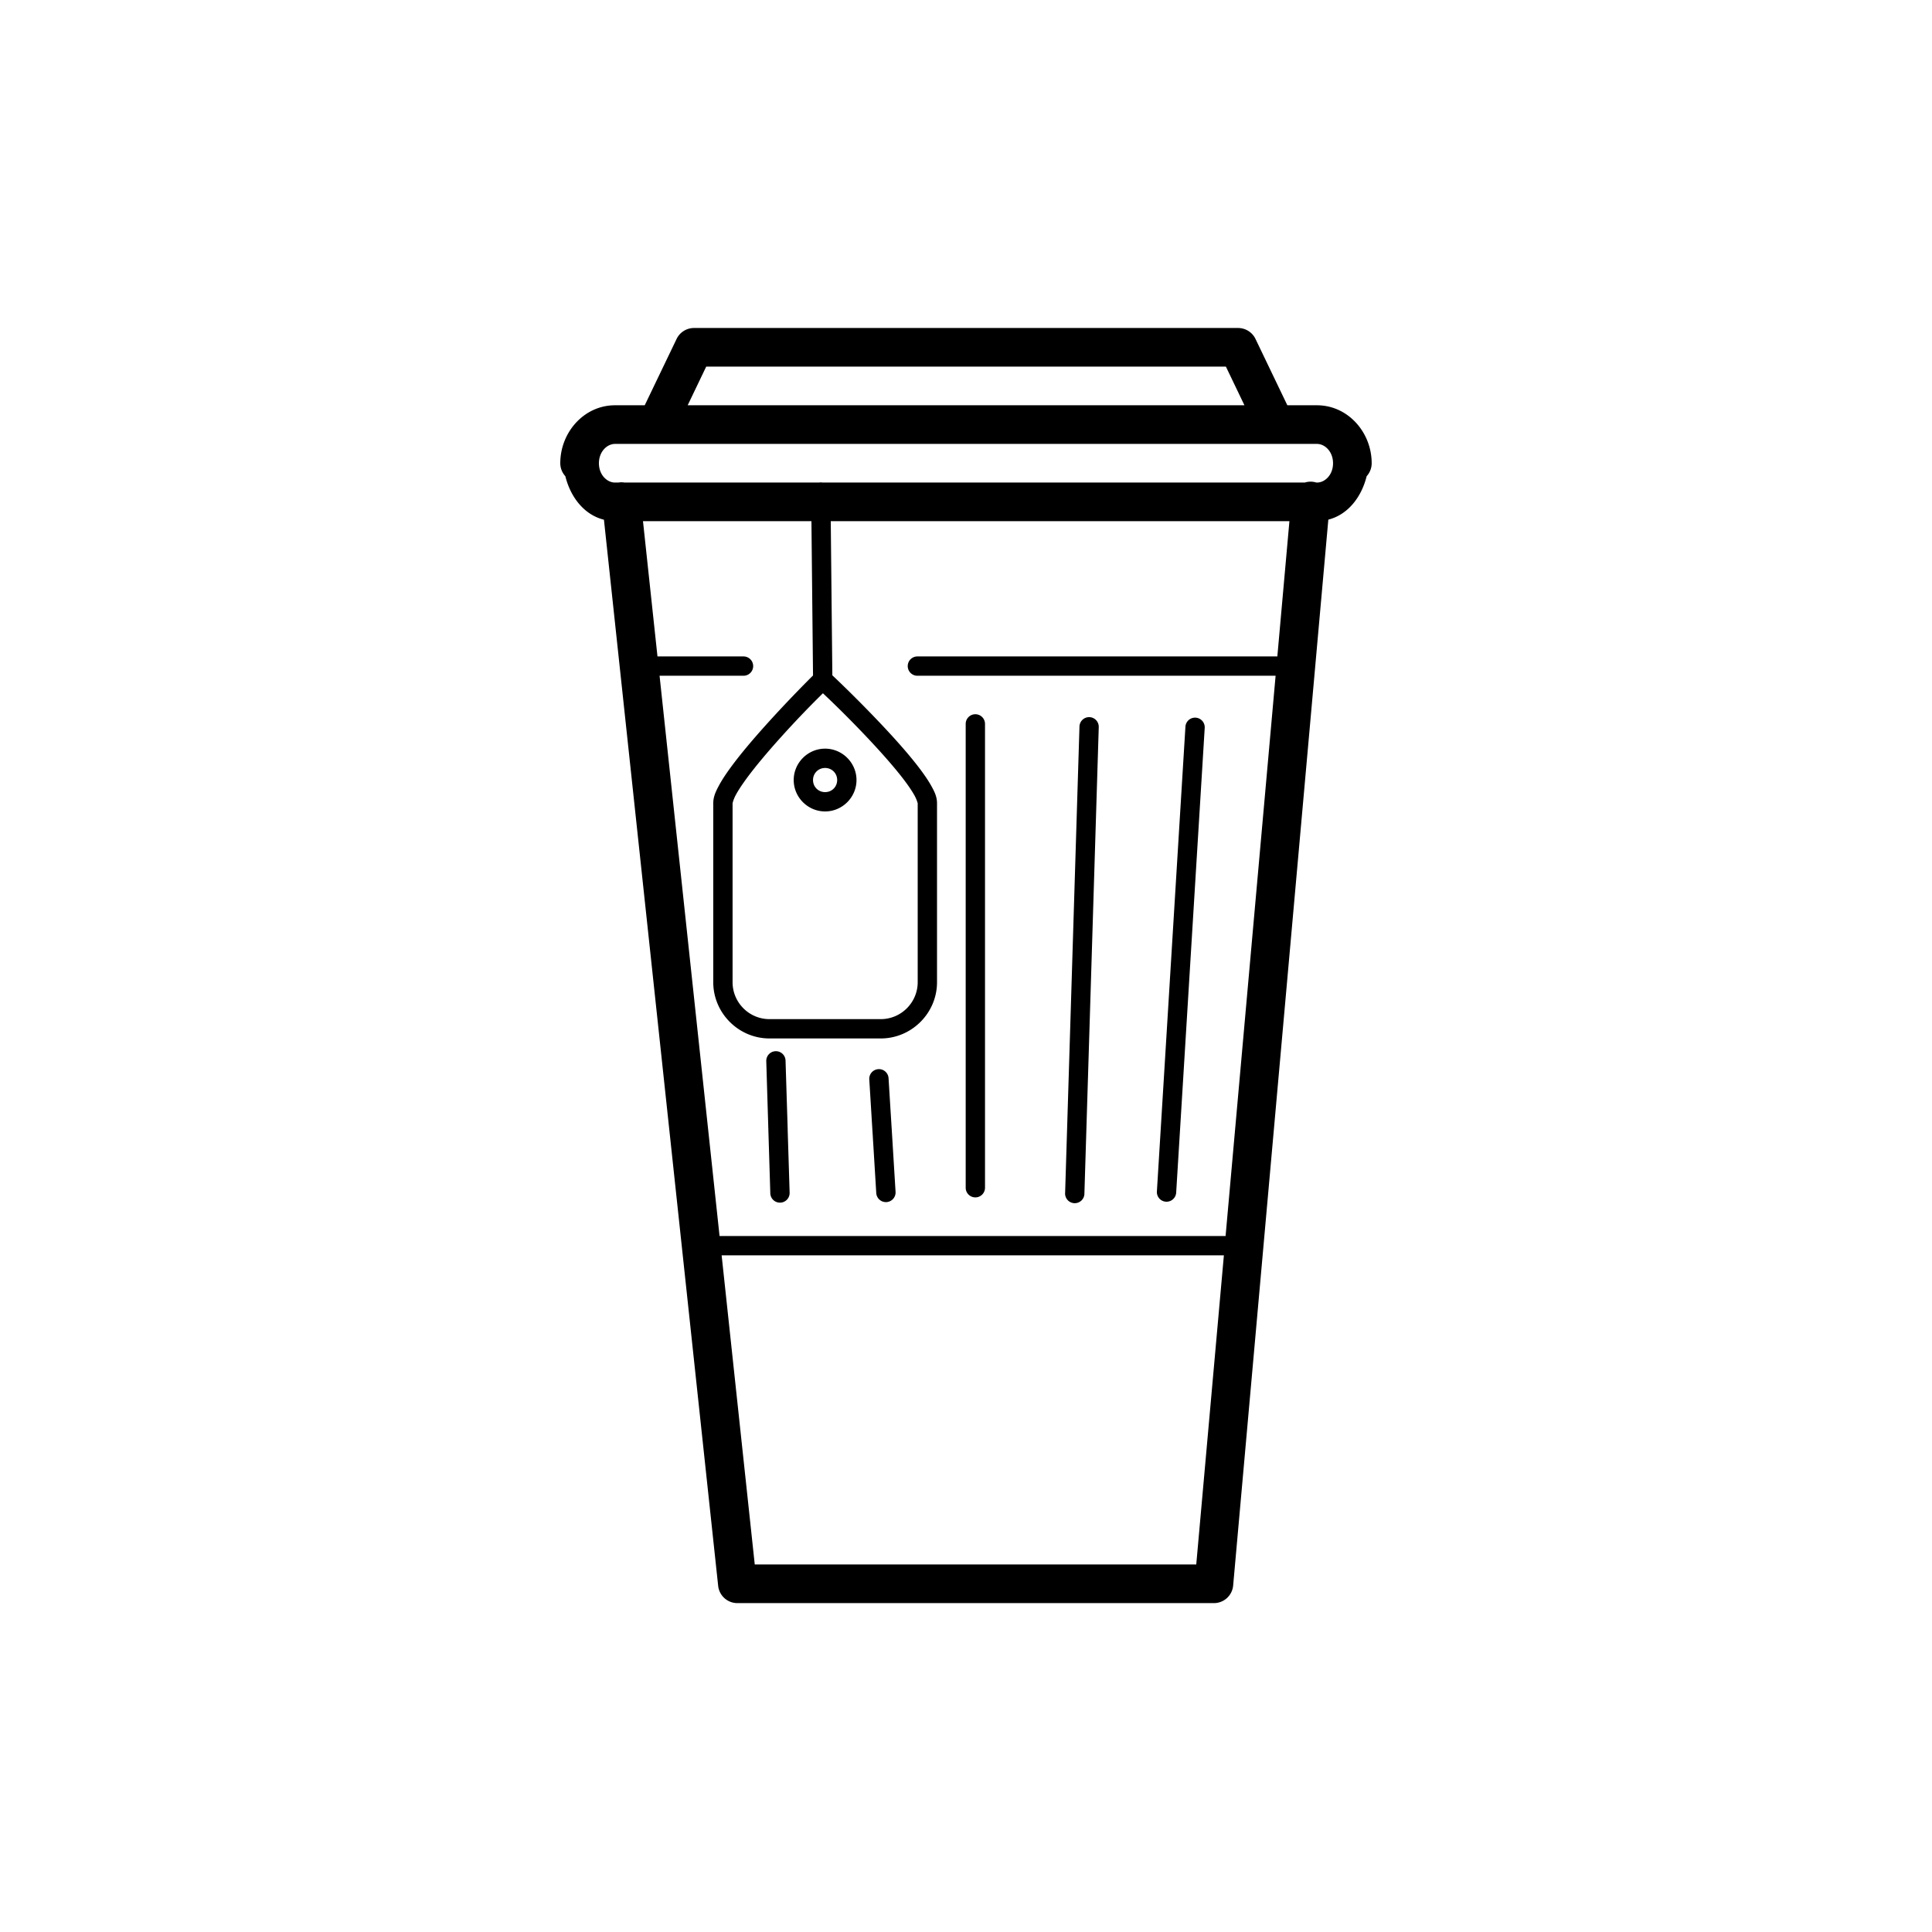 <?xml version="1.0" encoding="utf-8"?><!-- Скачано с сайта svg4.ru / Downloaded from svg4.ru -->
<svg fill="#000000" width="800px" height="800px" viewBox="0 0 100 100" xmlns="http://www.w3.org/2000/svg" xmlns:xlink="http://www.w3.org/1999/xlink"><path d="M35.924 16.977 A 1 1 0 0 0 35.021 17.543L33.371 20.977L31.832 20.977C30.229 20.977 29 22.377 29 23.977 A 1 1 0 0 0 29.262 24.648C29.527 25.723 30.229 26.646 31.26 26.9L37.172 82.082 A 1 1 0 0 0 38.168 82.977L62.832 82.977 A 1 1 0 0 0 63.828 82.064L68.754 26.896C69.777 26.637 70.474 25.718 70.738 24.648 A 1 1 0 0 0 70.998 23.977C70.998 22.377 69.769 20.977 68.166 20.977L66.633 20.977L64.984 17.543 A 1 1 0 0 0 64.082 16.977L35.924 16.977 z M 36.553 18.977L63.453 18.977L64.412 20.977L35.594 20.977L36.553 18.977 z M 31.832 22.977L68.166 22.977C68.579 22.977 68.998 23.377 68.998 23.977C68.999 24.576 68.581 24.977 68.168 24.977L68.137 24.977 A 1 1 0 0 0 67.537 24.977L42.572 24.977 A 0.5 0.5 0 0 0 42.471 24.969 A 0.5 0.5 0 0 0 42.395 24.977L32.328 24.977 A 1 1 0 0 0 32.145 24.963 A 1 1 0 0 0 32.008 24.977L31.832 24.977C31.419 24.977 31 24.577 31 23.977C31 23.377 31.419 22.977 31.832 22.977 z M 33.281 26.977L42 26.977L42.082 34.963C41.874 35.169 40.813 36.224 39.629 37.541C38.977 38.267 38.322 39.035 37.82 39.723C37.569 40.066 37.356 40.388 37.197 40.688C37.038 40.987 36.918 41.25 36.918 41.578L36.918 50.838C36.918 52.437 38.228 53.75 39.828 53.75L45.588 53.75C47.187 53.75 48.5 52.437 48.5 50.838L48.5 41.578C48.5 41.242 48.372 40.979 48.205 40.68C48.038 40.38 47.814 40.057 47.551 39.713C47.025 39.026 46.34 38.259 45.656 37.533C44.414 36.215 43.299 35.158 43.082 34.953L43 26.977L66.74 26.977L66.115 33.977L47.484 33.977 A 0.5 0.5 0 1 0 47.484 34.977L66.025 34.977L63.436 63.977L37.244 63.977L34.139 34.977L38.484 34.977 A 0.5 0.5 0 1 0 38.484 33.977L34.031 33.977L33.281 26.977 z M 42.594 35.883C42.88 36.154 43.762 36.982 44.928 38.219C45.598 38.93 46.266 39.681 46.756 40.32C47.001 40.64 47.201 40.934 47.33 41.166C47.459 41.398 47.5 41.582 47.5 41.578L47.5 50.838C47.5 51.891 46.641 52.75 45.588 52.75L39.828 52.75C38.774 52.75 37.918 51.891 37.918 50.838L37.918 41.578C37.918 41.575 37.956 41.389 38.08 41.156C38.204 40.923 38.395 40.632 38.629 40.312C39.096 39.673 39.734 38.92 40.373 38.209C41.481 36.976 42.317 36.158 42.594 35.883 z M 50.477 36.969 A 0.5 0.5 0 0 0 49.984 37.477L49.984 61.477 A 0.5 0.5 0 1 0 50.984 61.477L50.984 37.477 A 0.5 0.5 0 0 0 50.477 36.969 z M 56.381 37.119 A 0.5 0.5 0 0 0 55.873 37.611C55.626 45.652 55.379 53.693 55.131 61.734 A 0.5 0.5 0 1 0 56.129 61.764C56.377 53.723 56.624 45.682 56.871 37.641 A 0.5 0.5 0 0 0 56.381 37.119 z M 61.828 37.146 A 0.5 0.5 0 0 0 61.357 37.623C60.865 45.636 60.374 53.65 59.881 61.662 A 0.5 0.5 0 1 0 60.879 61.723C61.372 53.711 61.863 45.699 62.355 37.686 A 0.5 0.5 0 0 0 61.879 37.146 A 0.5 0.5 0 0 0 61.828 37.146 z M 42.707 38.75C41.815 38.75 41.082 39.483 41.082 40.375C41.082 41.267 41.815 42 42.707 42C43.599 42 44.332 41.267 44.332 40.375C44.332 39.483 43.599 38.75 42.707 38.75 z M 42.707 39.75C43.058 39.75 43.332 40.024 43.332 40.375C43.332 40.726 43.058 41 42.707 41C42.356 41 42.082 40.726 42.082 40.375C42.082 40.024 42.356 39.75 42.707 39.75 z M 40.139 54.41 A 0.5 0.5 0 0 0 39.662 54.932C39.722 56.897 39.749 57.783 39.762 58.188L39.762 58.189C39.762 58.19 39.762 58.194 39.762 58.197C39.762 58.199 39.762 58.203 39.762 58.205C39.762 58.208 39.764 58.229 39.764 58.232C39.764 58.234 39.764 58.234 39.764 58.236C39.764 58.239 39.764 58.259 39.764 58.262C39.765 58.292 39.764 58.307 39.766 58.348C39.767 58.385 39.769 58.398 39.77 58.428C39.77 58.431 39.769 58.432 39.77 58.436C39.77 58.441 39.769 58.456 39.77 58.461C39.77 58.48 39.771 58.492 39.771 58.5C39.772 58.501 39.771 58.507 39.771 58.508C39.772 58.509 39.771 58.513 39.771 58.514C39.784 58.919 39.811 59.801 39.871 61.764 A 0.5 0.5 0 1 0 40.871 61.734C40.811 59.769 40.782 58.883 40.77 58.479L40.771 58.479L40.771 58.477C40.771 58.473 40.77 58.442 40.77 58.43C40.769 58.424 40.77 58.407 40.77 58.4C40.769 58.371 40.767 58.358 40.766 58.318C40.764 58.277 40.765 58.261 40.764 58.23C40.763 58.223 40.762 58.176 40.762 58.168L40.762 58.166C40.762 58.162 40.762 58.16 40.762 58.158C40.749 57.754 40.721 56.869 40.66 54.902 A 0.5 0.5 0 0 0 40.139 54.41 z M 45.504 55.338 A 0.5 0.5 0 0 0 45.455 55.34 A 0.5 0.5 0 0 0 44.994 55.877C45.094 57.5 45.126 58.013 45.152 58.447C45.152 58.448 45.152 58.45 45.152 58.451L45.152 58.453C45.153 58.456 45.154 58.475 45.154 58.48C45.154 58.482 45.154 58.483 45.154 58.484C45.158 58.547 45.168 58.681 45.176 58.814C45.178 58.843 45.188 59.027 45.189 59.049C45.193 59.099 45.194 59.112 45.195 59.133C45.195 59.135 45.195 59.142 45.195 59.145C45.196 59.16 45.197 59.17 45.197 59.176C45.197 59.177 45.197 59.179 45.197 59.18L45.197 59.182C45.198 59.187 45.199 59.195 45.199 59.195C45.226 59.632 45.256 60.137 45.355 61.752 A 0.5 0.5 0 1 0 46.354 61.689C46.24 59.833 46.196 59.11 46.174 58.752C46.168 58.657 46.164 58.589 46.16 58.52C46.157 58.464 46.156 58.444 46.154 58.424C46.153 58.408 46.153 58.396 46.152 58.391C46.152 58.387 46.15 58.371 46.15 58.371C46.124 57.934 46.091 57.429 45.992 55.814 A 0.5 0.5 0 0 0 45.504 55.338 z M 37.352 64.977L63.348 64.977L61.918 80.977L39.066 80.977L37.352 64.977 z"/></svg>